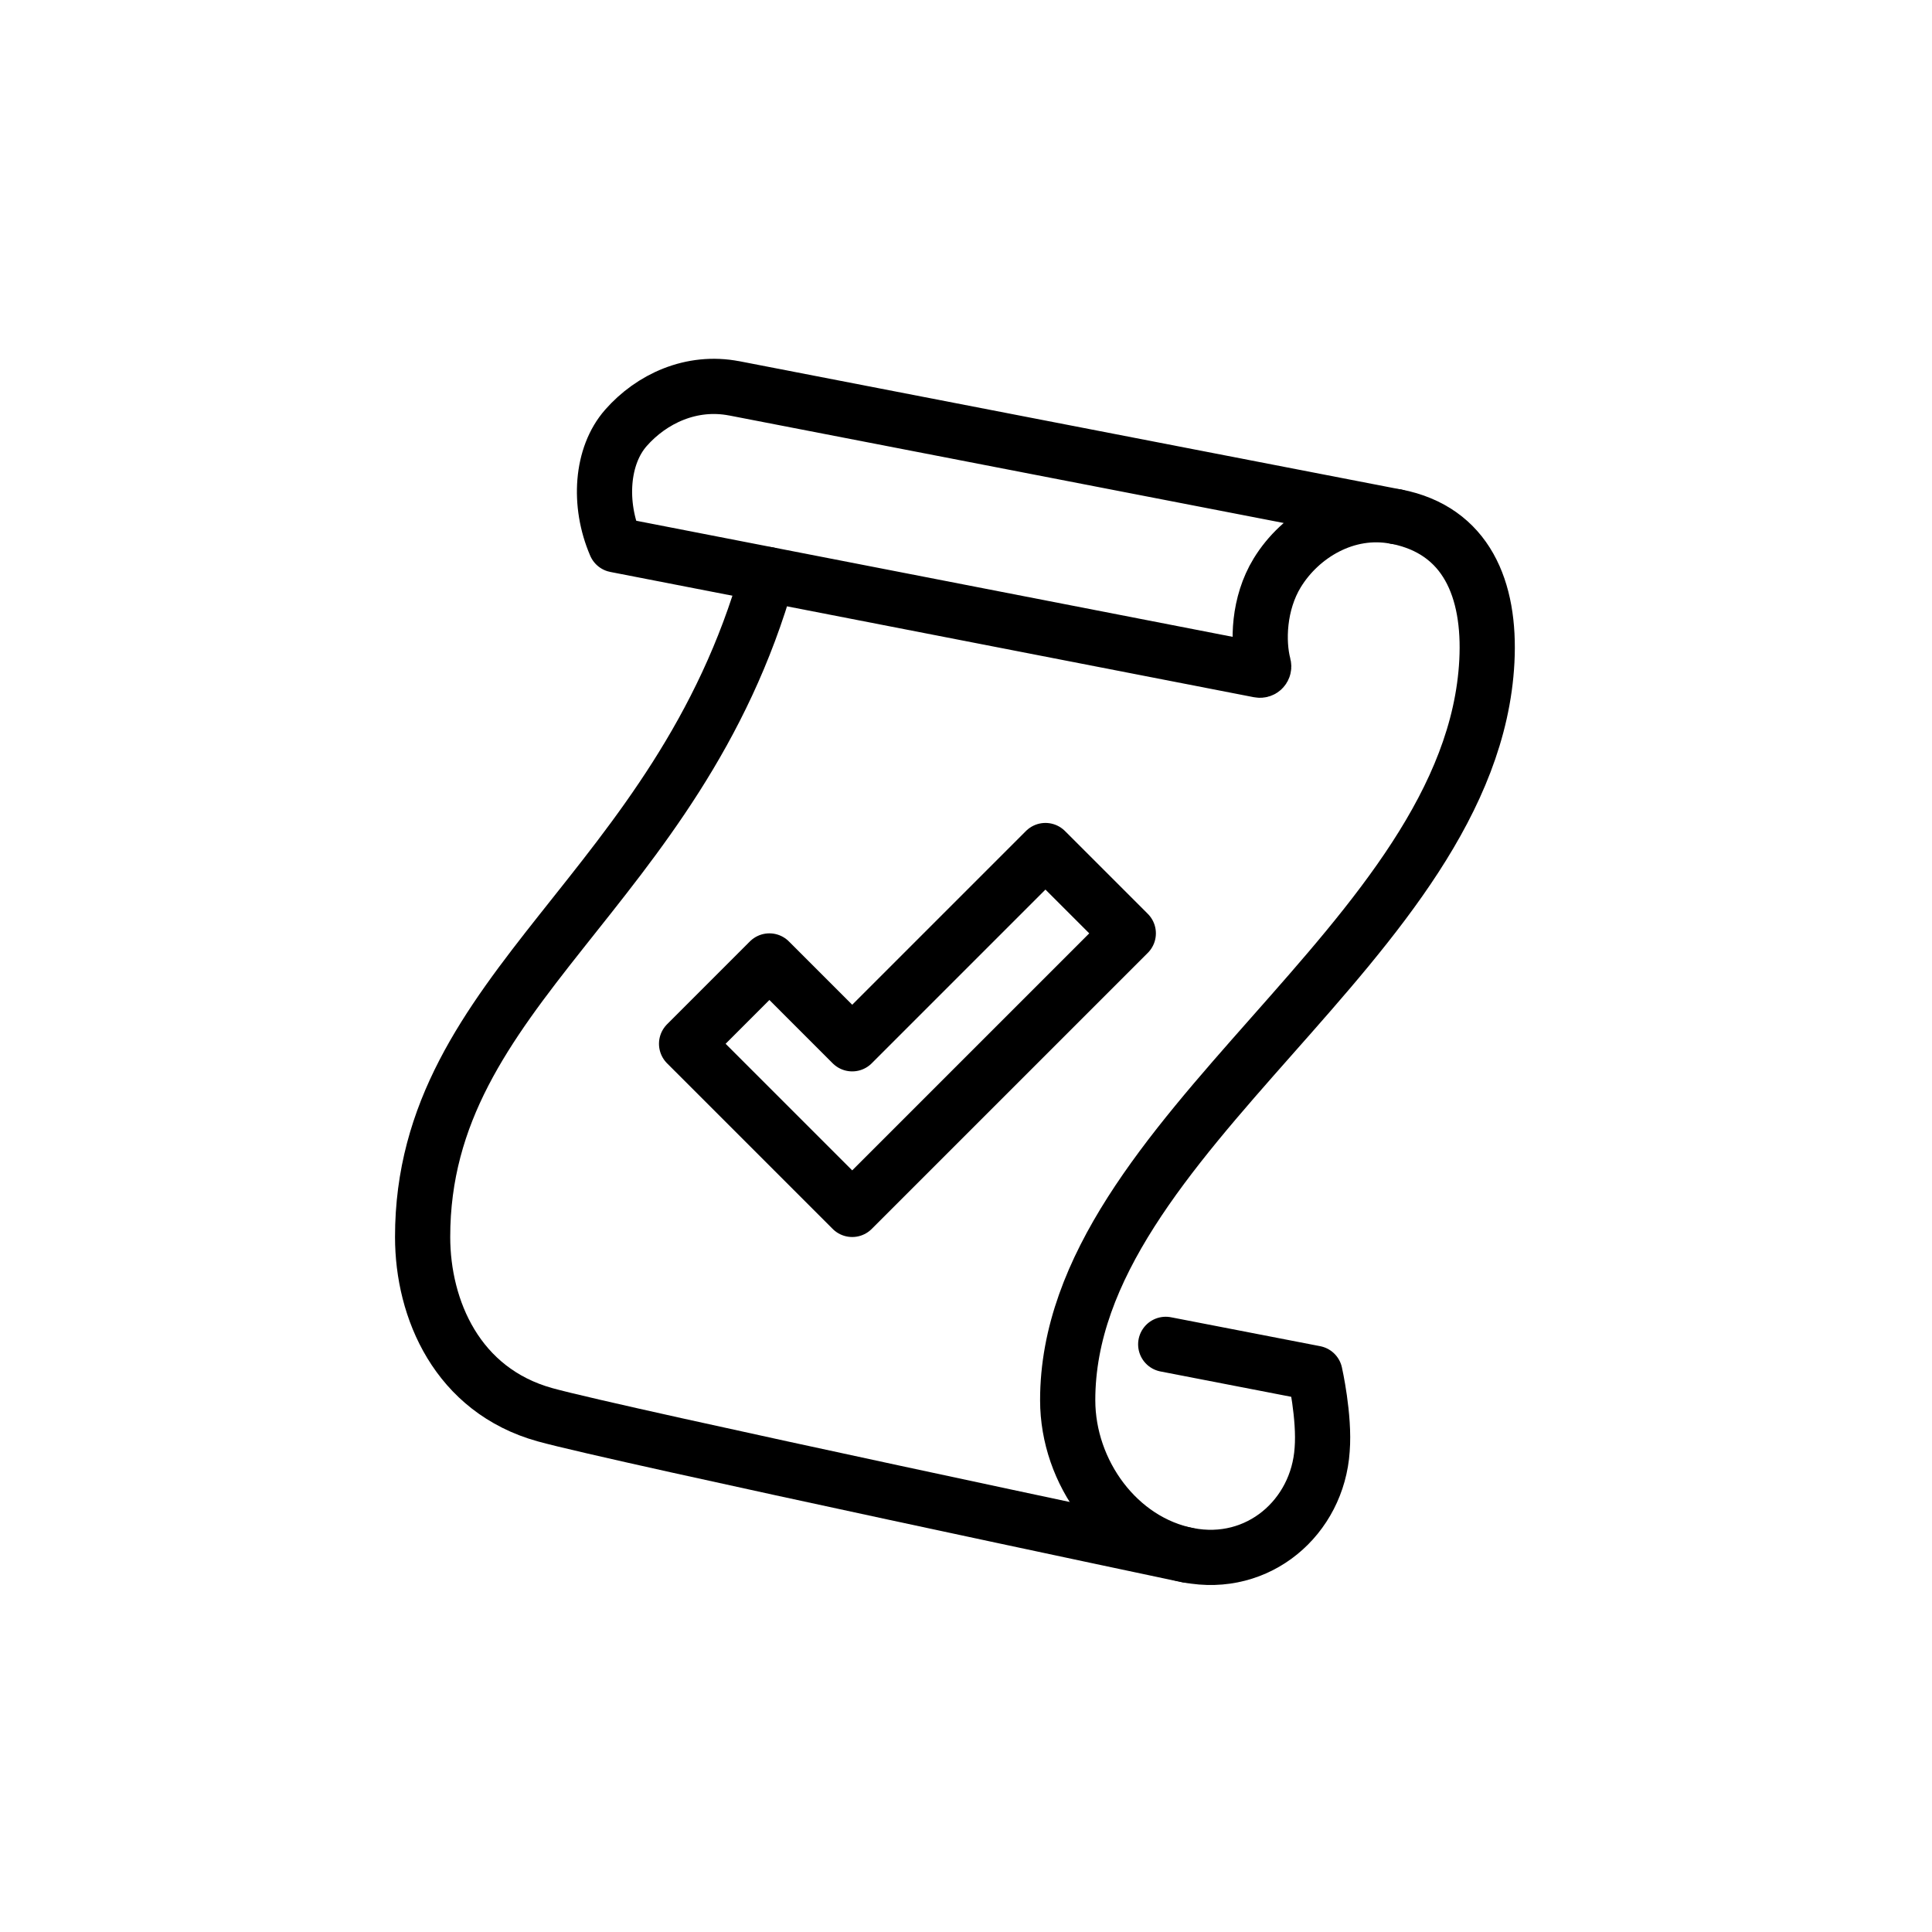 <svg width="80" height="80" viewBox="0 0 80 80" fill="none" xmlns="http://www.w3.org/2000/svg">
<path d="M57.808 21.391C60.718 21.955 61.722 24.398 61.568 27.378C60.968 38.975 44.204 46.967 44.211 57.982C44.212 60.966 46.29 63.834 49.201 64.398C52.11 64.962 54.562 62.823 54.748 60.025C54.856 58.669 54.449 56.865 54.449 56.865L48.27 55.667" stroke="black" stroke-width="2.286" stroke-linecap="round" stroke-linejoin="round"/>
<path d="M30.407 16.081L57.8 21.392C55.743 20.994 53.839 22.164 52.888 23.719C52.113 24.985 52.066 26.584 52.322 27.551C52.353 27.668 52.258 27.772 52.139 27.748L25.49 22.561C24.76 20.866 24.901 18.875 25.917 17.719C26.974 16.515 28.628 15.737 30.405 16.082L30.407 16.081Z" stroke="black" stroke-width="2.286" stroke-linecap="round" stroke-linejoin="round"/>
<path d="M31.792 23.789C28.074 36.935 17.493 40.895 17.5 51.224C17.501 54.208 18.929 57.574 22.573 58.583C25.628 59.429 49.199 64.403 49.199 64.403" stroke="black" stroke-width="2.286" stroke-linecap="round" stroke-linejoin="round"/>
<path d="M43.29 35.219L35.288 43.221L31.859 39.791L28.43 43.221L35.288 50.079L46.72 38.648L43.29 35.219Z" stroke="black" stroke-width="2.286" stroke-linecap="round" stroke-linejoin="round"/>
</svg>
